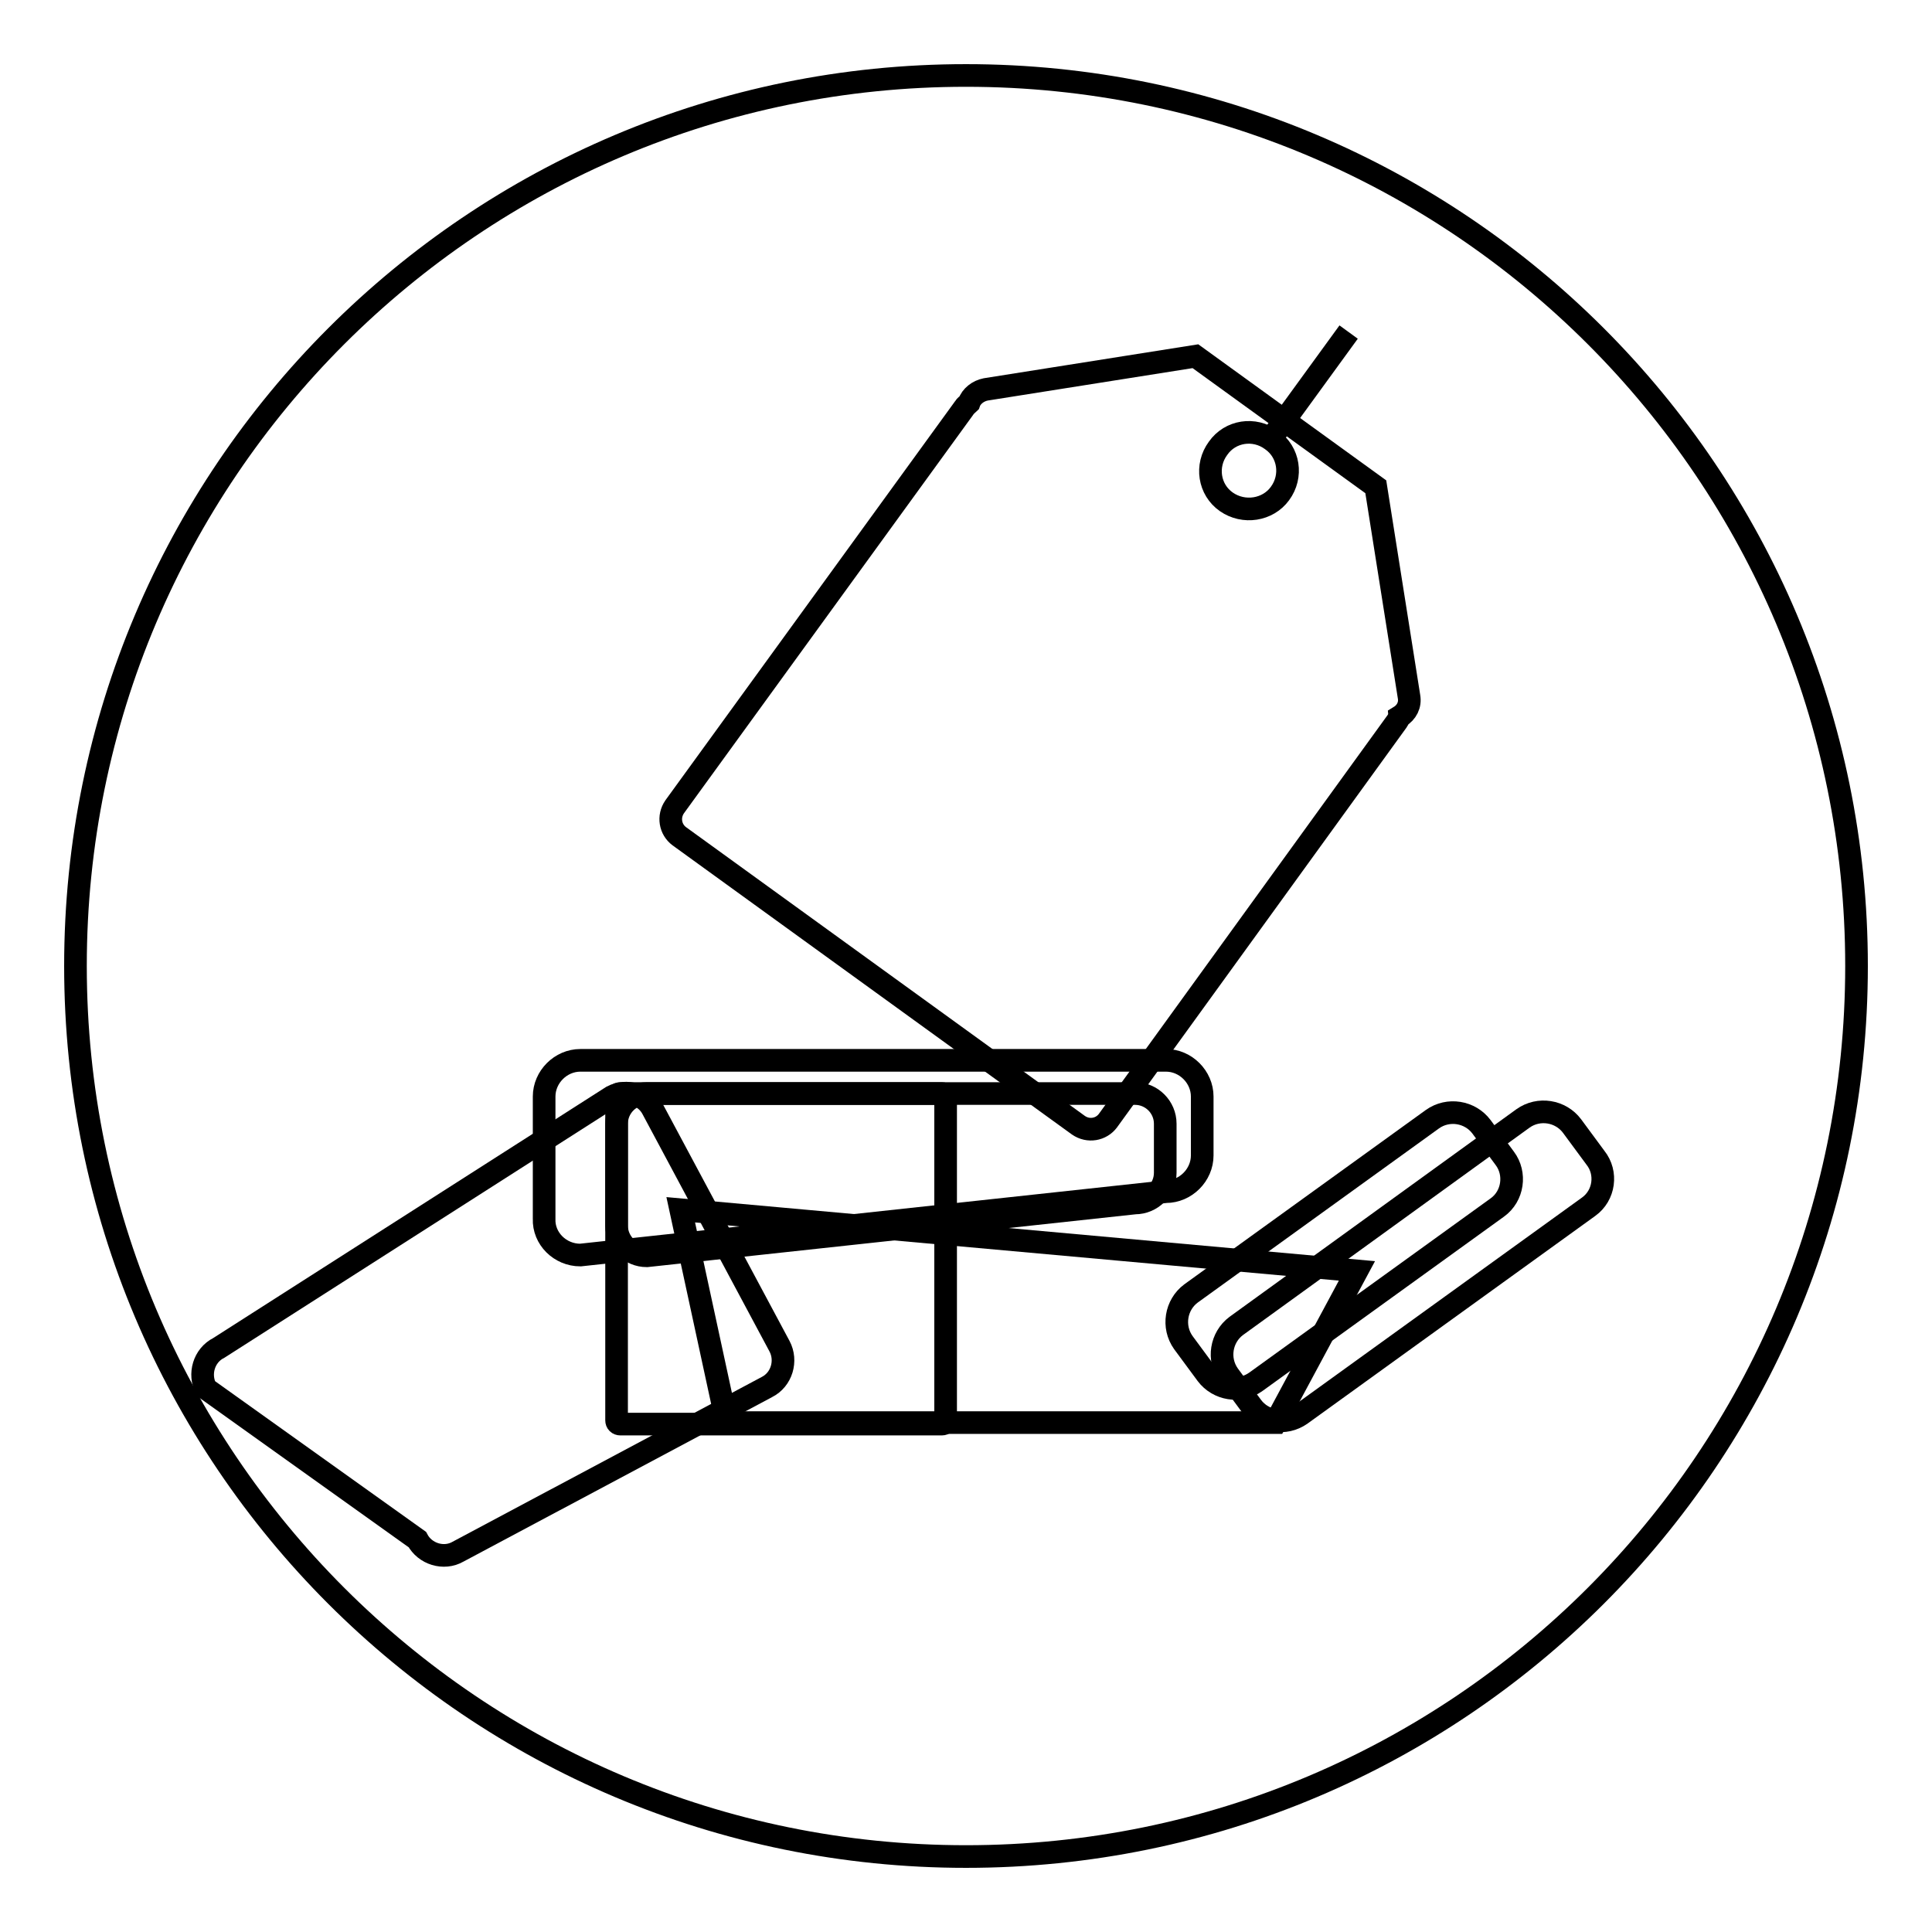 <?xml version="1.0" encoding="utf-8"?>
<!-- Svg Vector Icons : http://www.onlinewebfonts.com/icon -->
<!DOCTYPE svg PUBLIC "-//W3C//DTD SVG 1.1//EN" "http://www.w3.org/Graphics/SVG/1.1/DTD/svg11.dtd">
<svg version="1.1" xmlns="http://www.w3.org/2000/svg" xmlns:xlink="http://www.w3.org/1999/xlink" x="0px" y="0px" viewBox="0 0 256 256" enable-background="new 0 0 256 256" xml:space="preserve">
<g><g><path stroke-width="3" fill-opacity="0" stroke="#000000"  d="M10,128c0,65.2,52.8,118,118,118c65.2,0,118-52.8,118-118c0-65.2-52.8-118-118-118C62.8,10,10,62.8,10,128L10,128z"/><path stroke-width="3" fill-opacity="0" stroke="#000000"  d="M186.7,92.3l-4.4-27.8l-23.9-17.3l-27.8,4.4c-1,0.2-1.9,0.9-2.2,1.8c-0.2,0.2-0.5,0.4-0.6,0.6l-38.4,52.9c-0.9,1.3-0.6,3,0.6,3.9l52.9,38.3c1.3,0.9,3,0.6,3.9-0.6l38.3-52.9c0.1-0.2,0.3-0.4,0.3-0.6C186.4,94.4,186.9,93.4,186.7,92.3z M162.5,66.5c-2.3-1.6-2.8-4.8-1.1-7.1c1.6-2.3,4.8-2.8,7.1-1.1c2.3,1.6,2.8,4.8,1.1,7.1C168,67.6,164.8,68.1,162.5,66.5z"/><path stroke-width="3" fill-opacity="0" stroke="#000000"  d="M178.7,44l-10.4,14.3L178.7,44z"/><path stroke-width="3" fill-opacity="0" stroke="#000000"  d="M76.9,166.3l77.6-8.4c2.6,0,4.8-2.2,4.8-4.8v-7.8c0-2.6-2.2-4.8-4.8-4.8H76.9c-2.6,0-4.8,2.2-4.8,4.8v16.2C72,164.1,74.2,166.3,76.9,166.3z"/><path stroke-width="3" fill-opacity="0" stroke="#000000"  d="M169,188.5H96.3l-6.1-28.2l89.6,8.1L169,188.5z"/><path stroke-width="3" fill-opacity="0" stroke="#000000"  d="M210.5,159.9l-38.1,27.5c-2.1,1.5-5,1-6.5-1l-3.1-4.2c-1.5-2.1-1-5,1-6.5l38-27.5c2.1-1.5,5-1,6.5,1l3.1,4.2C213,155.4,212.6,158.4,210.5,159.9z"/><path stroke-width="3" fill-opacity="0" stroke="#000000"  d="M198.4,160l-32,23.1c-2.1,1.5-5,1-6.5-1l-3.1-4.2c-1.5-2.1-1-5,1-6.5l32-23.1c2.1-1.5,5-1,6.5,1l3.1,4.2C200.9,155.5,200.5,158.5,198.4,160z"/><path stroke-width="3" fill-opacity="0" stroke="#000000"  d="M85.7,166.4l64.7-7c2.2,0,4-1.8,4-4v-6.5c0-2.2-1.8-4-4-4H85.7c-2.2,0-4,1.8-4,4v13.5C81.7,164.6,83.5,166.4,85.7,166.4z"/><path stroke-width="3" fill-opacity="0" stroke="#000000"  d="M82.2,144.9h42.6c0.3,0,0.5,0.2,0.5,0.5v42.8c0,0.3-0.2,0.5-0.5,0.5H82.2c-0.3,0-0.5-0.2-0.5-0.5v-42.8C81.7,145.1,81.9,144.9,82.2,144.9z"/><path stroke-width="3" fill-opacity="0" stroke="#000000"  d="M60.7,205.6l40.9-21.8c2-1,2.7-3.5,1.7-5.4L86.5,147c-1-2-3.5-2.7-5.4-1.7L29,178.6c-2,1-2.7,3.5-1.7,5.4l28,20C56.3,205.9,58.8,206.7,60.7,205.6z"/></g></g>
</svg>